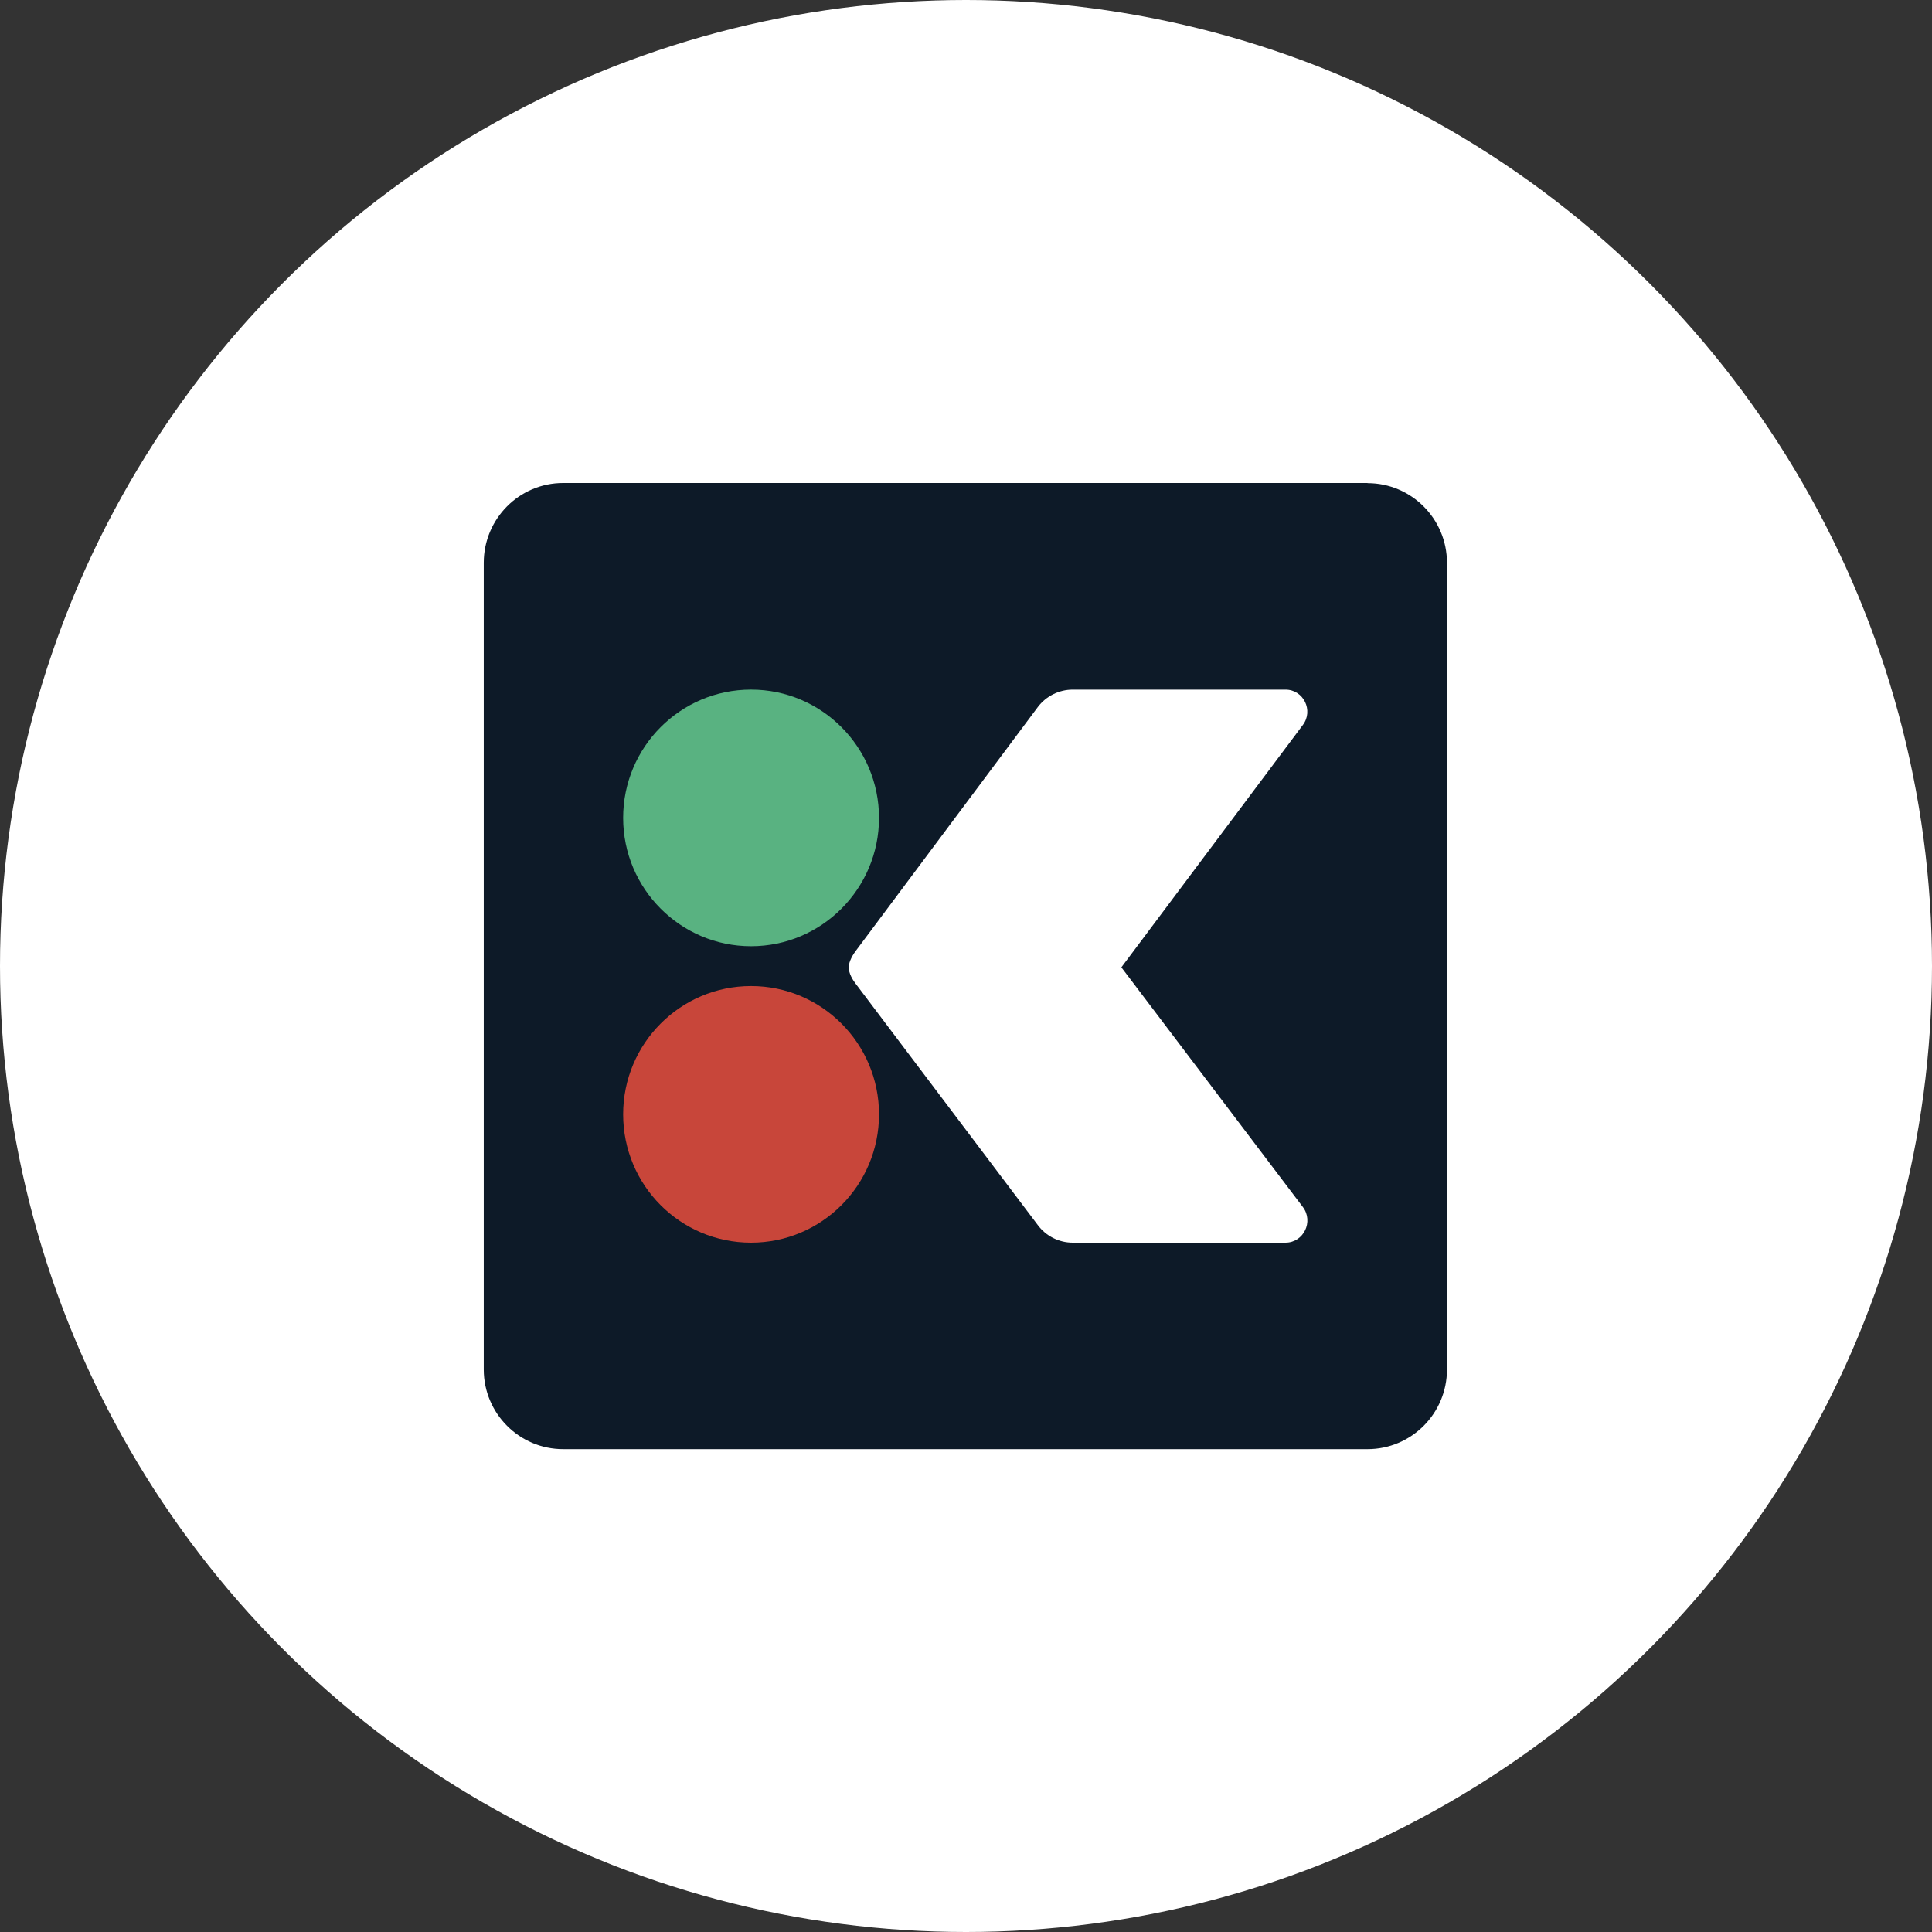<svg width="80" height="80" viewBox="0 0 80 80" fill="none" xmlns="http://www.w3.org/2000/svg">
<rect x="0" y="0" width="80" height="80" fill="#333333" stroke="none"/>
<circle cx="40" cy="40" r="40" fill="white"/>
<path d="M56.628 20H23.319C21.499 20 20.031 21.484 20.031 23.304V56.708C20.031 58.528 21.505 60.006 23.319 60.006H56.628C58.442 60.006 59.916 58.528 59.916 56.708V23.304C59.916 21.484 58.442 20.006 56.628 20.006V20ZM53.23 51.456H44.419C43.852 51.456 43.316 51.188 42.975 50.73L35.431 40.733C35.309 40.574 35.145 40.312 35.145 40.055C35.145 39.798 35.34 39.493 35.461 39.34L42.975 29.276C43.316 28.824 43.852 28.556 44.419 28.556H53.23C53.979 28.556 54.399 29.423 53.948 30.021L46.434 40.055L53.948 49.979C54.405 50.583 53.979 51.456 53.23 51.456Z" fill="#0D1A28"/>
<path d="M31.1 28.555C28.171 28.555 25.803 30.936 25.803 33.868C25.803 36.799 28.177 39.181 31.1 39.181C34.023 39.181 36.398 36.799 36.398 33.868C36.398 30.936 34.023 28.555 31.1 28.555Z" fill="#59B281"/>
<path d="M31.1 51.456C28.171 51.456 25.803 49.081 25.803 46.143C25.803 43.206 28.177 40.83 31.1 40.83C34.023 40.83 36.398 43.206 36.398 46.143C36.398 49.081 34.023 51.456 31.1 51.456Z" fill="#C8463A"/>
</svg>
